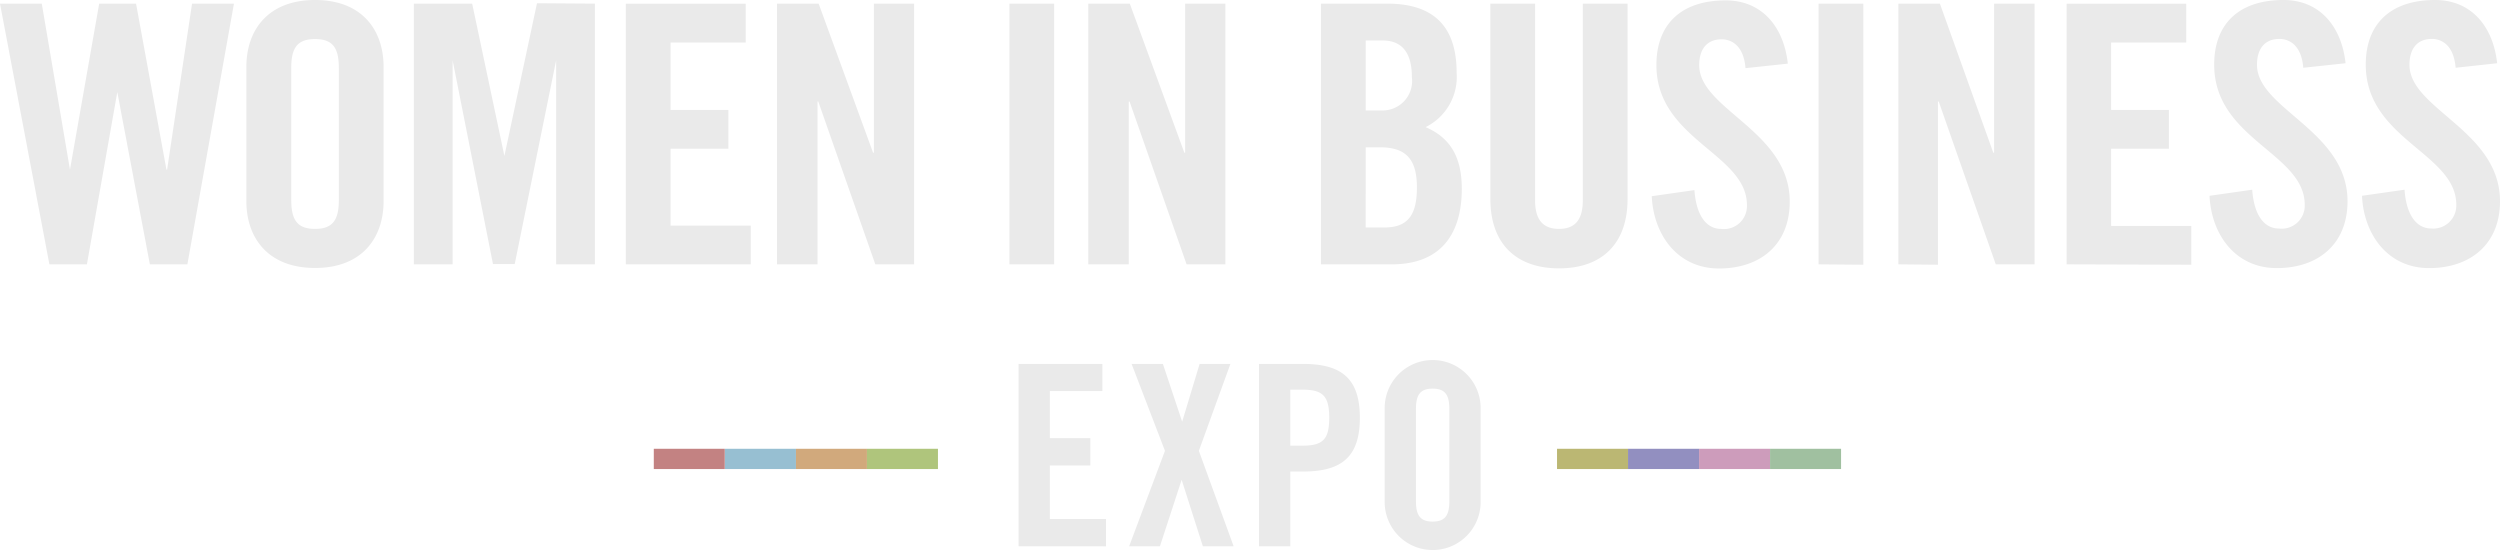 <svg xmlns="http://www.w3.org/2000/svg" width="392" height="86.244" viewBox="0 0 392 86.244"><path d="M160.712,85.986V57.393h13.14v4.258h-8.233v7.381h6.347v4.279h-6.347v8.4h8.8v4.279Zm17.338,0h4.826l3.407-10.423h0l3.326,10.423h4.826L188.98,71.02l4.948-13.627H189.1l-2.738,9.064h0l-3.021-9.064h-4.907l5.232,13.627Zm25.267,0V74.265h2.028c6.083,0,8.882-2.352,8.882-8.436s-2.819-8.436-8.882-8.436h-6.935V85.986Zm0-24.557h1.906c3.2,0,4.2.994,4.2,4.4s-.994,4.38-4.2,4.38h-1.906Zm14.8,17.622a7.523,7.523,0,0,0,15.046,0V64.308a7.523,7.523,0,1,0-15.046,0Zm4.907-14.621c0-2.129.629-3.163,2.616-3.163s2.616,1.034,2.616,3.163v14.5c0,2.15-.629,3.184-2.616,3.184s-2.616-1.034-2.616-3.184ZM11.971,26.935h0L7.55.9H1L8.746,41.779h5.881l4.765-27.011h0L24.5,41.779h5.881L37.683.9h-6.57L27.2,26.935h-.1L22.333.9H16.553Zm27.66,4.928c0,5.779,3.407,10.484,10.768,10.484s10.748-4.7,10.748-10.484V10.814C61.145,5.035,57.759.33,50.4.33S39.63,5.035,39.63,10.814Zm7.037-20.887c0-3.062.892-4.522,3.731-4.522s3.731,1.46,3.731,4.522V31.7c0,3.062-.913,4.522-3.731,4.522s-3.731-1.46-3.731-4.522ZM85.2.837l-5.11,23.949h0L75.036.9H65.891V41.779h6.083V9.8h0L78.3,41.738h3.407L88.2,9.8h0V41.779H94.28V.9Zm33.52,40.942V35.7H106.143V23.65h9.064V17.567h-9.064V7h11.782V.918h-18.8V41.779Zm10.464,0V16.248h.122l8.943,25.53h6.083V.9h-6.307V24.279H137.9L129.362.9h-6.53V41.779Zm37.109,0V.9h-7.016V41.779Zm11.7,0V16.248h.122l8.943,25.53h6.083V.9H186.83V24.279h-.122L178.151.9h-6.509V41.779Zm30.134,0h11.092c7.99,0,10.991-5.09,10.991-11.843,0-5.252-2.028-8.111-5.678-9.673a8.78,8.78,0,0,0,4.867-8.557C229.395,4.751,226.069.9,218.525.9h-10.4Zm7.016-35.1H217.8c3.123,0,4.583,2.028,4.583,5.759a4.623,4.623,0,0,1-4.684,5.212h-2.555Zm0,16.75h2.271c4.177,0,5.759,2.028,5.759,6.286S221.811,36,218.079,36h-2.94Zm19.548,8.111c0,7.016,4.056,10.869,10.768,10.869S256.2,38.555,256.2,31.538V.9h-7.016V31.761c0,3-1.2,4.461-3.731,4.461s-3.751-1.46-3.751-4.461V.9h-7.016Zm46.64-21.231C280.7,4.528,277.272.391,271.594.391c-6.915,0-10.869,3.67-10.869,10.139,0,11.721,14.195,13.87,14.195,21.961a3.61,3.61,0,0,1-4.056,3.731c-2.251,0-3.893-2.028-4.177-6.083l-6.692.953c.284,6.083,4.056,11.336,10.545,11.336s11.092-3.751,11.092-10.484c0-11.092-14.195-14.438-14.195-21.394,0-2.555,1.257-4.056,3.508-4.056,1.6,0,3.468,1.014,3.751,4.522ZM293.17,41.84V.9h-7.016V41.779Zm11.7,0V16.248h.122l8.943,25.53h6.083V.9h-6.347V24.279h-.122L305.175.9h-6.509V41.779Zm39.725,0V35.756H332.023V23.65h9.064V17.567h-9.064V7H343.8V.918H325.047V41.779Zm24.192-31.594C368.159,4.467,364.732.33,359.054.33c-6.915,0-10.869,3.67-10.869,10.139,0,11.721,14.195,13.87,14.195,21.961a3.61,3.61,0,0,1-4.056,3.731c-2.251,0-3.893-2.028-4.177-6.083l-6.692.953c.284,6.083,4.056,11.336,10.545,11.336s11.092-3.751,11.092-10.484c0-11.092-14.195-14.438-14.195-21.394,0-2.555,1.257-4.056,3.508-4.056,1.6,0,3.468,1.014,3.751,4.522Zm23.766,0C391.925,4.467,388.5.33,382.82.33c-6.915,0-10.869,3.67-10.869,10.139,0,11.721,14.195,13.87,14.195,21.961a3.61,3.61,0,0,1-3.914,3.731c-2.271,0-3.914-2.028-4.2-6.083l-6.672.953c.284,6.083,4.056,11.336,10.524,11.336S393,38.615,393,31.883c0-11.092-14.195-14.438-14.195-21.394,0-2.555,1.237-4.056,3.508-4.056,1.582,0,3.447,1.014,3.731,4.522Z" transform="translate(-1 -0.33)" fill="#eaeaea"/><rect width="11.134" height="3.178" transform="translate(102.515 70.368)" fill="#c38282"/><rect width="11.134" height="3.178" transform="translate(113.67 70.368)" fill="#97bfd2"/><rect width="11.134" height="3.178" transform="translate(124.804 70.368)" fill="#d1a97c"/><rect width="11.134" height="3.178" transform="translate(135.938 70.368)" fill="#afc57c"/><rect width="11.134" height="3.178" transform="translate(244.142 70.368)" fill="#bbb773"/><rect width="11.134" height="3.178" transform="translate(255.276 70.368)" fill="#928fc0"/><rect width="11.134" height="3.178" transform="translate(266.411 70.368)" fill="#cd9cbb"/><rect width="11.134" height="3.178" transform="translate(277.545 70.368)" fill="#a0c0a0"/></svg>